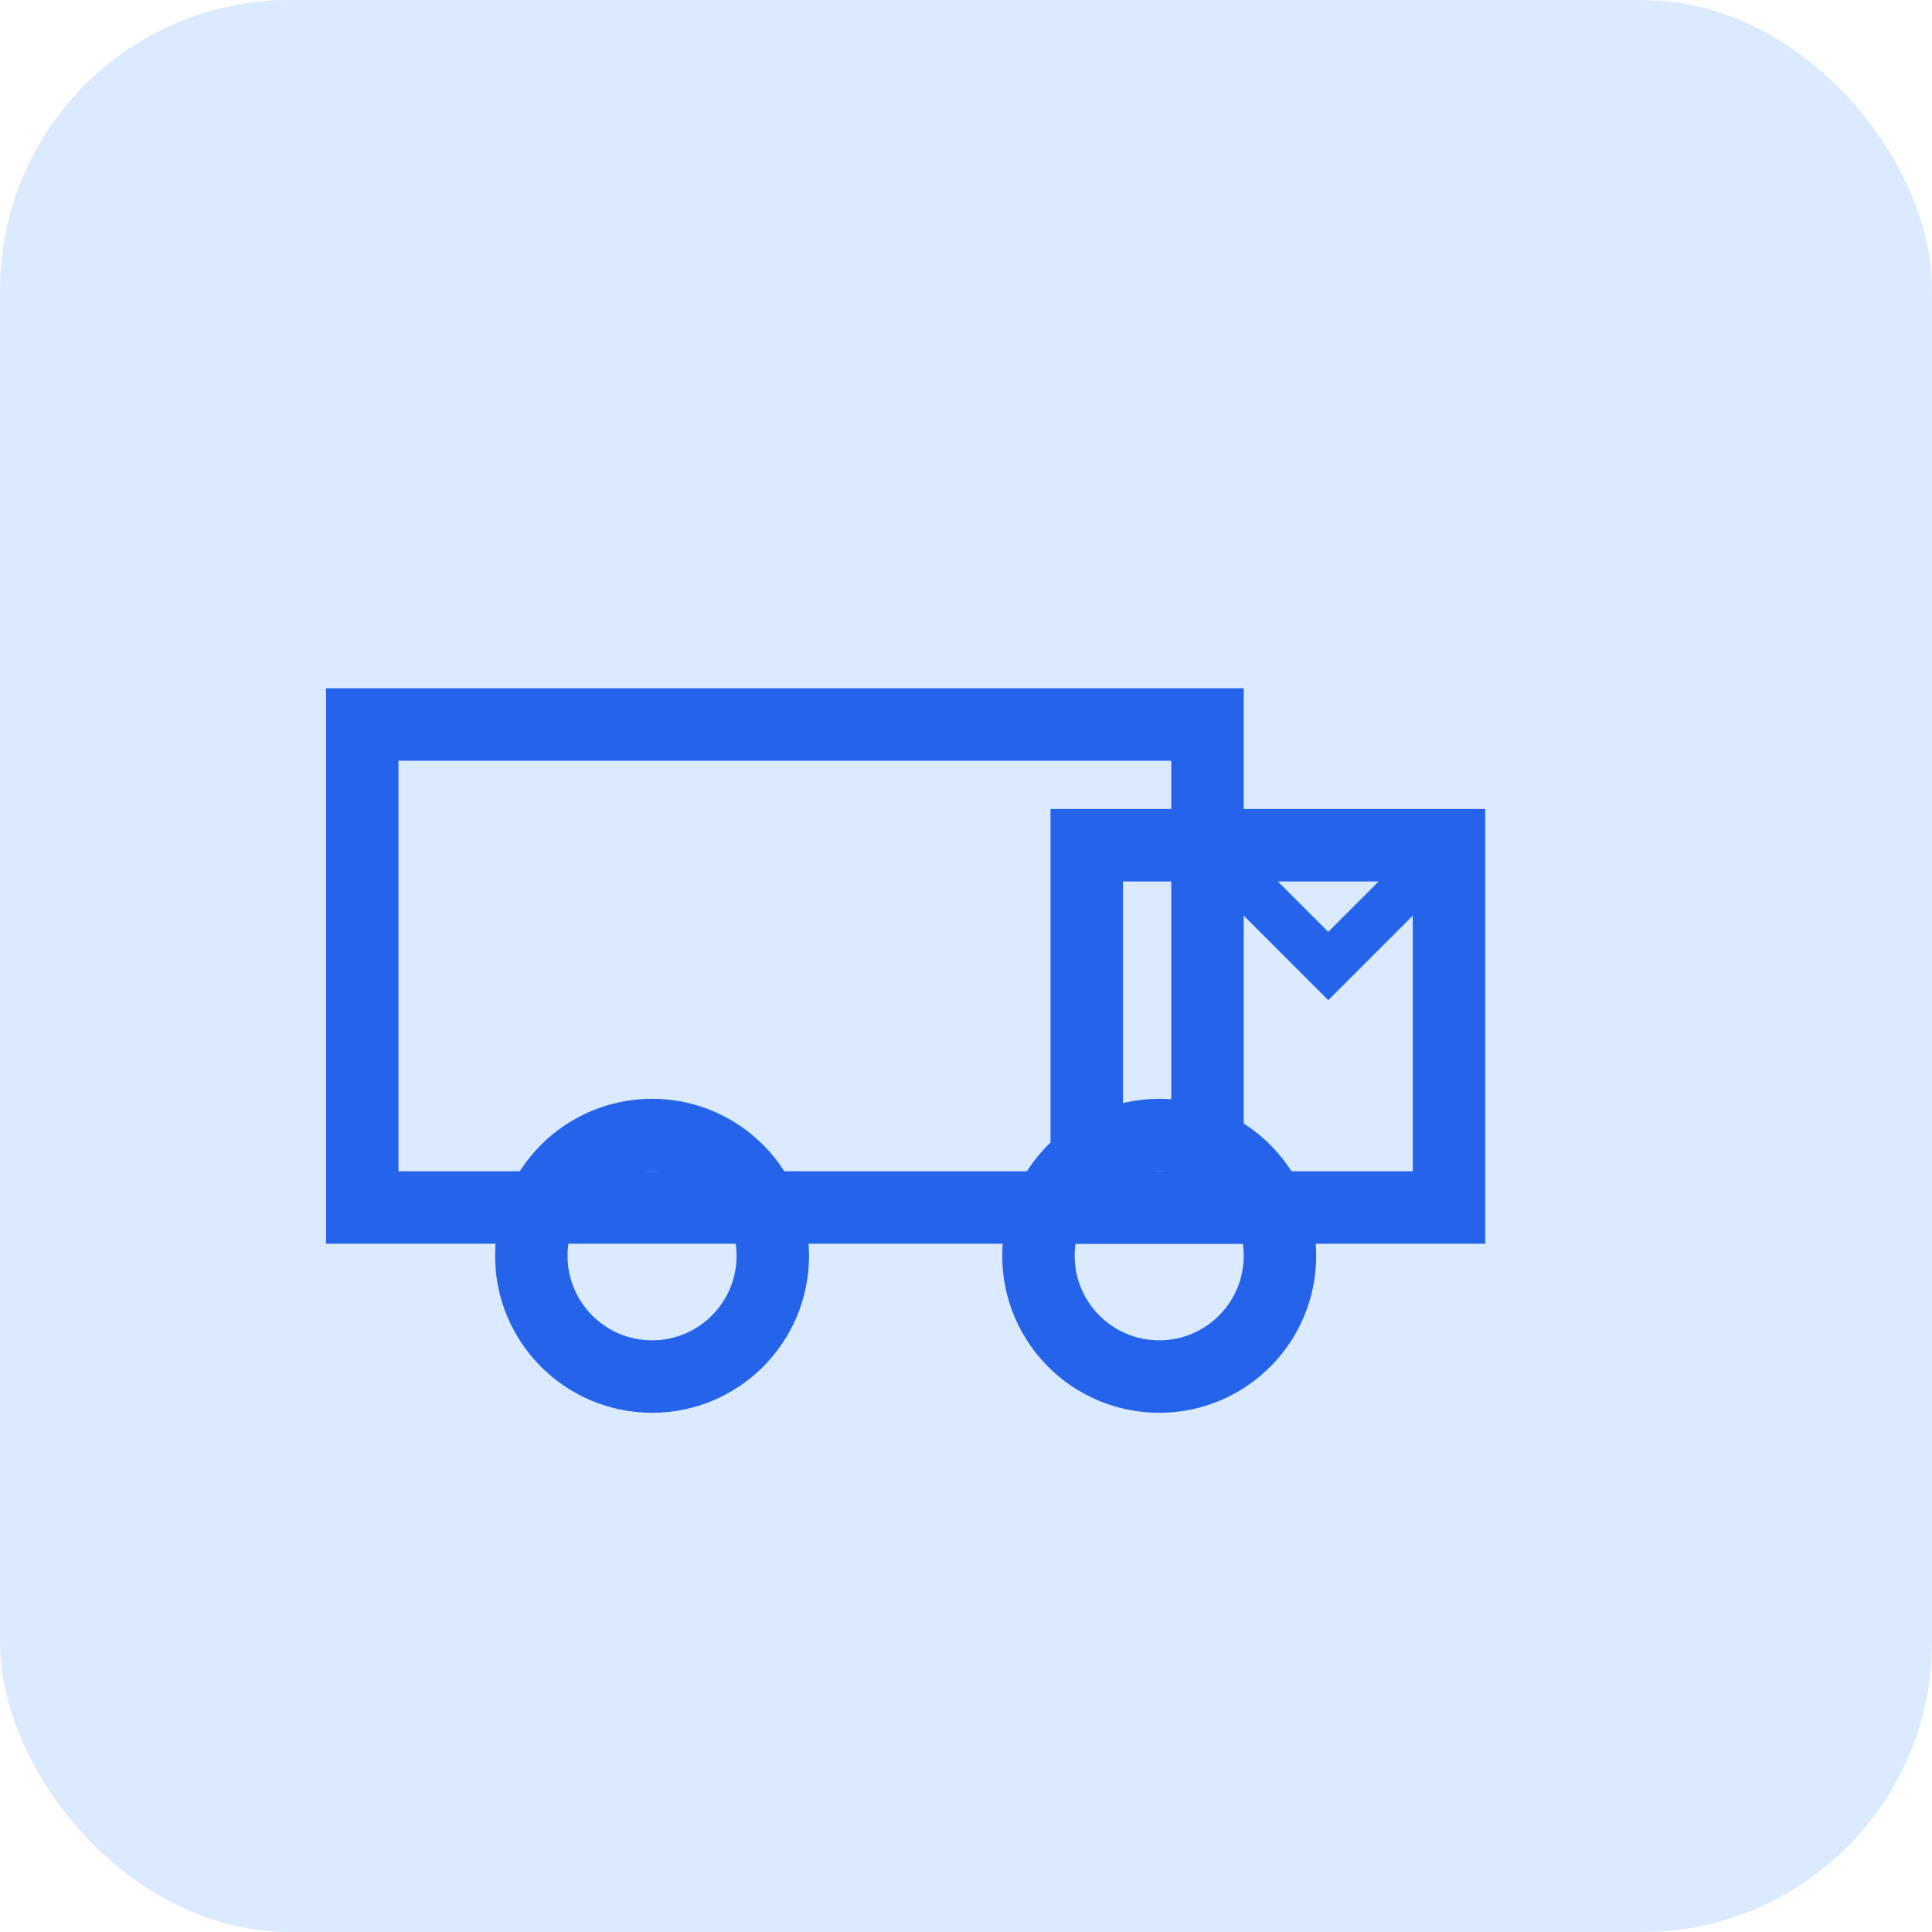 <svg width="80" height="80" viewBox="0 0 80 80" xmlns="http://www.w3.org/2000/svg">
  <rect width="80" height="80" fill="#dbeafe" rx="12"/>
  <rect x="15" y="30" width="35" height="20" fill="none" stroke="#2563eb" stroke-width="3"/>
  <rect x="45" y="35" width="15" height="15" fill="none" stroke="#2563eb" stroke-width="3"/>
  <circle cx="27" cy="52" r="5" fill="none" stroke="#2563eb" stroke-width="3"/>
  <circle cx="48" cy="52" r="5" fill="none" stroke="#2563eb" stroke-width="3"/>
  <path d="M50 35 L55 40 L60 35" fill="none" stroke="#2563eb" stroke-width="2"/>
</svg>